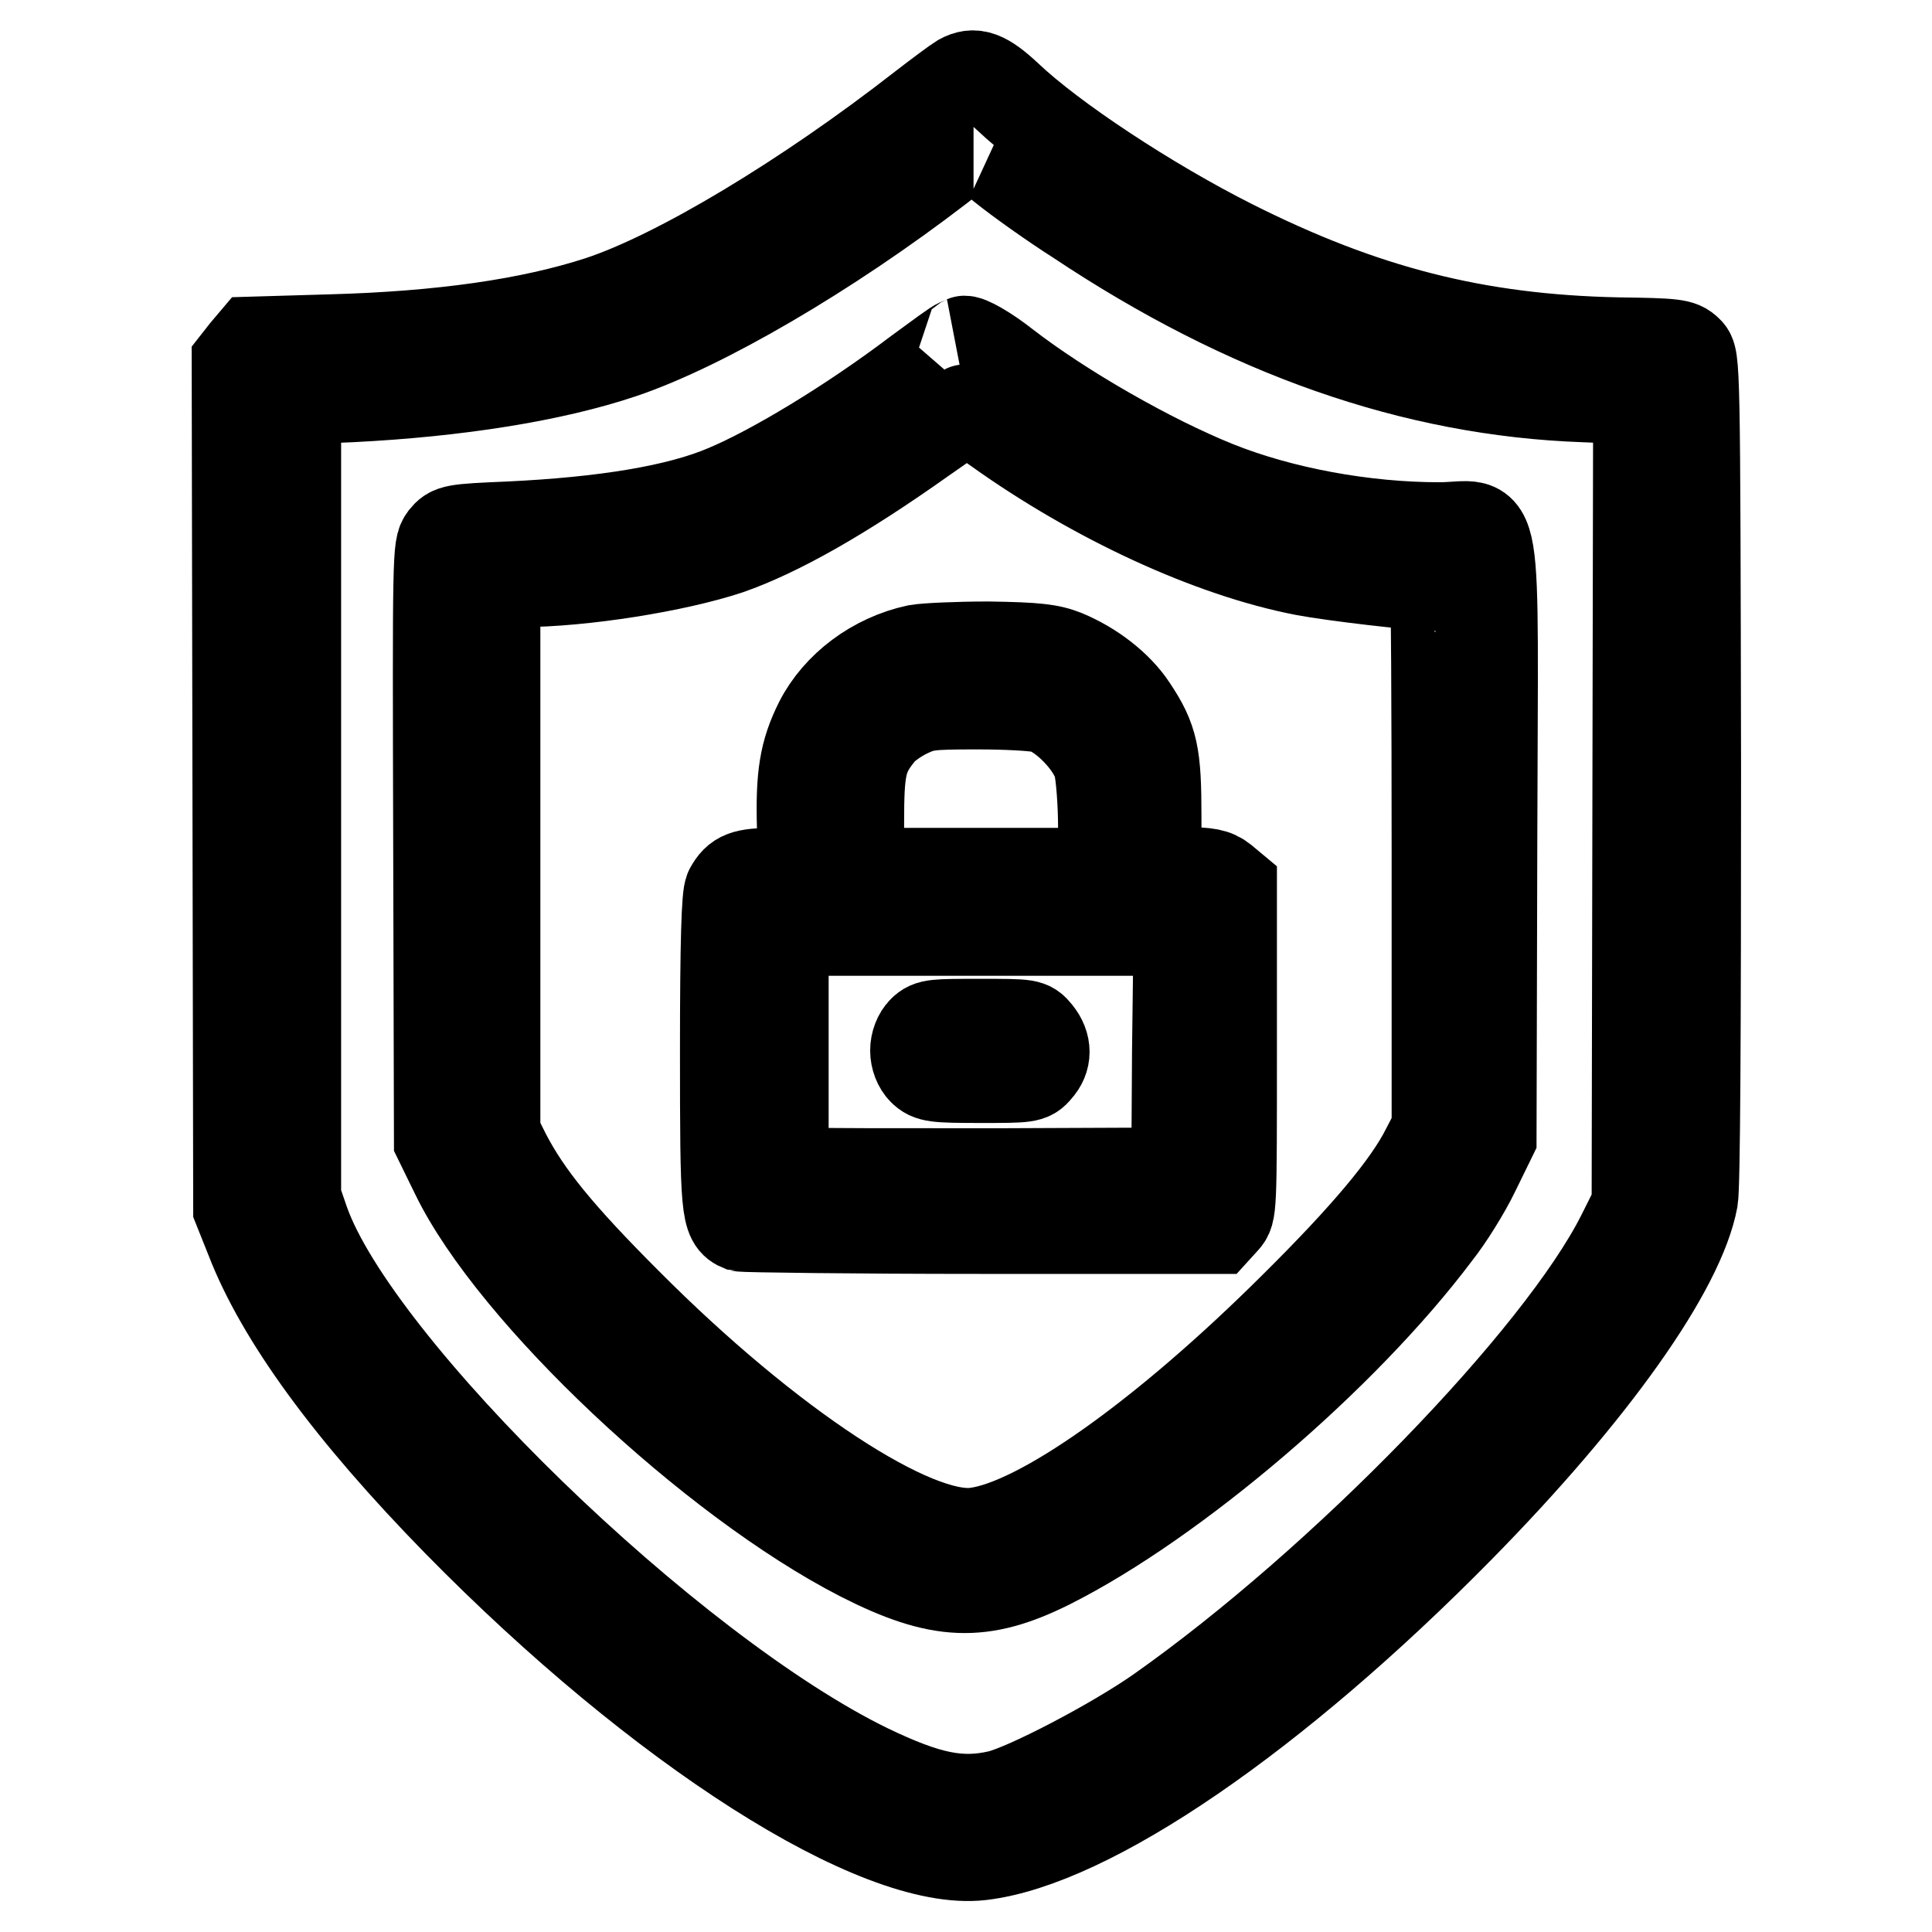 <?xml version="1.0" encoding="utf-8"?>
<!-- Svg Vector Icons : http://www.onlinewebfonts.com/icon -->
<!DOCTYPE svg PUBLIC "-//W3C//DTD SVG 1.1//EN" "http://www.w3.org/Graphics/SVG/1.1/DTD/svg11.dtd">
<svg version="1.1" xmlns="http://www.w3.org/2000/svg" xmlns:xlink="http://www.w3.org/1999/xlink" x="0px" y="0px" viewBox="0 0 256 256" enable-background="new 0 0 256 256" xml:space="preserve">
<g><g><g><path stroke-width="12" fill-opacity="0" stroke="#000000"  d="M127.3,10.5c-0.5,0.3-2.8,2-5,3.7c-15.5,12.1-32.5,22.3-42.8,25.7c-9.2,3-21,4.7-35.7,5.1l-10.2,0.3l-1.1,1.3l-1.1,1.4l0.1,56l0.1,56.1l1.6,4c4,10.4,13.2,23,27.5,37.6c26.8,27.3,55.6,45.7,69.3,44.1c14.4-1.7,38.9-18.5,63.4-43.4c17.7-18,29.2-34.3,30.9-43.5c0.3-1.7,0.4-21.7,0.4-57.1c-0.1-54-0.1-54.4-1.1-55.3c-0.9-0.9-1.7-1-9.3-1.1c-18.7-0.4-33.6-4.2-51.1-13c-11.1-5.6-23.8-14-29.7-19.6C130.5,10,129.1,9.5,127.3,10.5z M132.9,22.1c2.1,1.7,6.6,4.9,9.9,7c22.5,15,44.6,22.7,67.1,23.5l7.2,0.3l-0.1,53.4l-0.1,53.4l-2,4c-8.2,16.3-37,46-61.3,63.1c-6,4.2-17.5,10.2-21.2,11.1c-5.2,1.2-9.5,0.3-17.4-3.5c-26.3-12.8-67.9-53.2-74.7-72.5l-1.1-3.2v-52.9V52.9l7.3-0.3c14-0.7,26.7-2.7,35.9-5.8c10.7-3.6,27.3-13.3,41.9-24.5c2.4-1.9,4.5-3.3,4.7-3.3C128.9,19,130.8,20.4,132.9,22.1z"/><path stroke-width="12" fill-opacity="0" stroke="#000000"  d="M127.1,45.5c-0.4,0.1-2.8,1.9-5.4,3.8c-9.1,6.9-19.3,13-25.5,15.6c-6.3,2.7-16.1,4.3-28.8,4.9c-7.3,0.3-7.6,0.4-8.5,1.5c-0.9,1.2-0.9,2-0.8,40.5l0.1,39.3l2.2,4.5c7.6,15.7,34,40.5,53.7,50.6c10.4,5.3,16,5.5,25,1c16.5-8.3,38.9-27.4,51.2-43.8c1.6-2,3.9-5.7,5.1-8.2l2.2-4.5l0.1-39.1c0.1-46.6,1-41.7-7-41.7c-9.9,0-20.9-2-29.6-5.5c-8.7-3.5-20.4-10.2-27.9-16c-2.4-1.9-5-3.4-5.5-3.2C127.8,45.2,127.5,45.4,127.1,45.5z M132.2,56.9c12.9,9.2,28.2,16.3,40.7,18.7c3.7,0.7,14.7,2,17.3,2c0.1,0,0.2,16.2,0.2,36v36l-1.4,2.7c-2.4,4.8-8,11.5-17.6,21c-17,16.9-33.5,28.7-42.1,29.8c-8.1,1.1-27.4-11.5-46.3-30.5c-9-9-13.2-14.2-16-19.6l-1.4-2.8v-36.6V77.1h3.3c8.3,0,20.7-2,27.6-4.3c6.6-2.3,15.1-7.1,25.8-14.7c3-2.1,5.6-3.9,5.8-3.9C128.3,54.2,130.1,55.4,132.2,56.9z"/><path stroke-width="12" fill-opacity="0" stroke="#000000"  d="M121.5,86.1c-5.6,1.2-10.5,4.9-12.9,9.6c-2,4-2.5,7.1-2.3,14l0.1,6h-3.8c-4,0-4.9,0.4-5.9,2.2c-0.4,0.7-0.6,6.8-0.6,21.3c0,21.3,0.1,22.5,2.1,23.3c0.4,0.1,14.8,0.3,31.9,0.3h31.1l1-1.1c1-1.1,1-1.2,1-22.6v-21.5l-1.2-1c-1-0.8-2-1-5-1h-3.8v-7.4c0-8.2-0.4-10.2-3.2-14.4c-1.9-2.9-5.3-5.5-8.9-7c-2-0.8-3.8-1-10.1-1.1C126.9,85.7,122.6,85.9,121.5,86.1z M138.3,93.8c2.7,0.8,6.6,4.8,7.3,7.7c0.3,1.2,0.6,4.9,0.6,8.2v6h-16.2h-16.2V109c0-7.1,0.3-8.8,2.6-11.7c0.6-0.9,2.3-2.1,3.7-2.8c2.3-1.1,2.9-1.2,9.4-1.2C133.3,93.3,137.2,93.5,138.3,93.8z M156,139.3l-0.1,16.1l-23.8,0.1c-13.1,0-24.8,0-26-0.1l-2.3-0.3v-15.9v-15.9h26.2h26.2L156,139.3z"/><path stroke-width="12" fill-opacity="0" stroke="#000000"  d="M122.3,136.6c-0.6,0.6-1,1.6-1,2.6c0,1,0.4,2,1,2.6c0.9,0.9,1.6,1,7.5,1c6.3,0,6.7,0,7.6-1.1c1.3-1.4,1.3-3.2,0-4.8c-1-1.2-1-1.2-7.6-1.2C123.9,135.7,123.2,135.7,122.3,136.6z"/></g></g></g>
</svg>